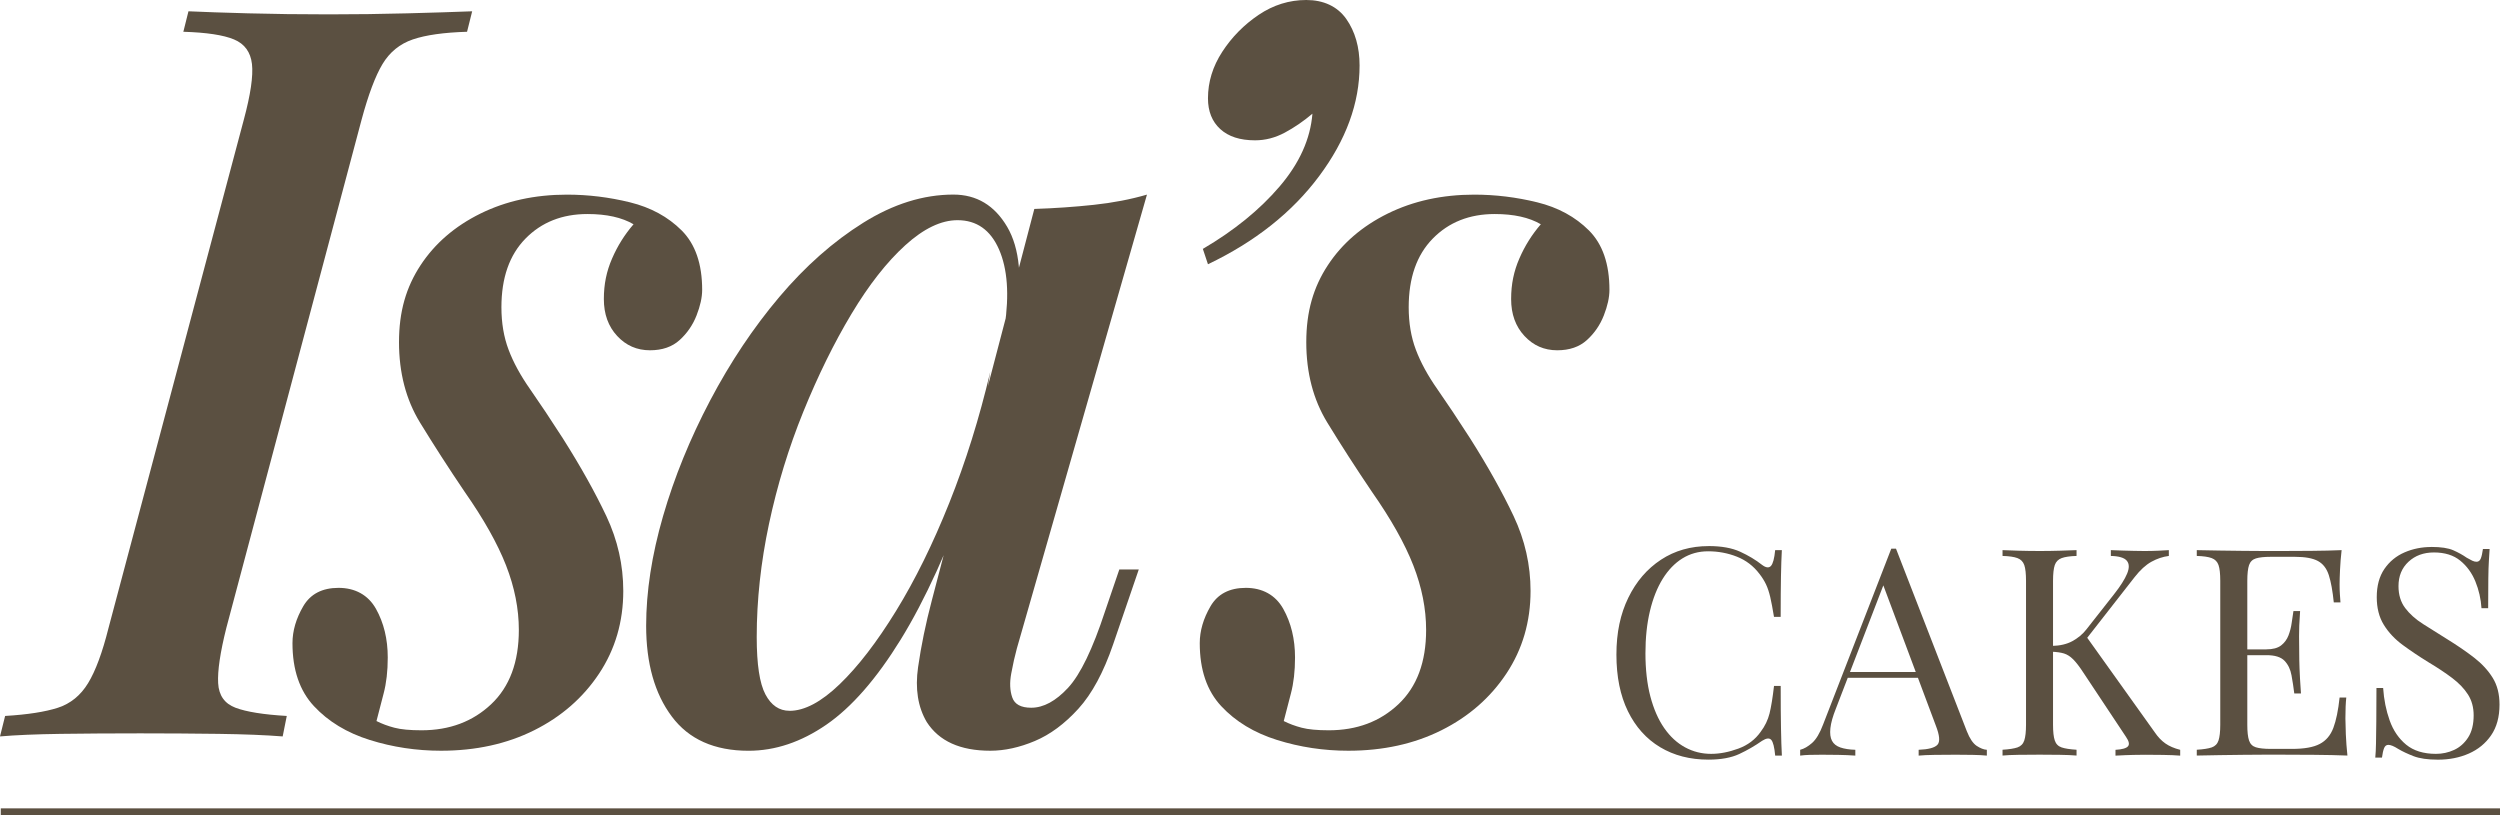 <?xml version="1.0" encoding="UTF-8"?> <svg xmlns="http://www.w3.org/2000/svg" id="Layer_2" data-name="Layer 2" viewBox="0 0 830.26 270.71"><defs><style> .cls-1 { fill: #5b5041; stroke-width: 0px; } </style></defs><g id="variations"><g><g><path class="cls-1" d="m75.17,208.52c-2.04,8.16-2.95,14.29-2.72,18.37.22,4.08,2.15,6.8,5.78,8.16,3.62,1.36,9.3,2.27,17.01,2.72l-1.36,6.8c-5.67-.45-12.76-.73-21.26-.85-8.5-.11-17.18-.17-26.02-.17-9.52,0-18.37.06-26.53.17-8.16.12-14.85.4-20.07.85l1.7-6.8c7.48-.45,13.32-1.36,17.52-2.72,4.19-1.36,7.54-4.08,10.03-8.16,2.49-4.08,4.76-10.21,6.8-18.37L80.96,39.8c2.26-8.39,3.17-14.57,2.72-18.54-.46-3.96-2.44-6.69-5.95-8.16-3.52-1.47-9.13-2.32-16.84-2.55l1.7-6.8c4.99.23,11.62.46,19.9.68,8.28.23,17.18.34,26.7.34,8.84,0,17.52-.11,26.02-.34,8.5-.22,15.7-.45,21.6-.68l-1.7,6.8c-7.71.23-13.72,1.08-18.03,2.55-4.31,1.48-7.65,4.2-10.04,8.16-2.38,3.97-4.71,10.15-6.97,18.54l-44.9,168.72Z"></path><path class="cls-1" d="m125.04,239.47c1.81.91,3.79,1.65,5.95,2.21,2.15.57,5.16.85,9.01.85,9.3,0,17.01-2.89,23.13-8.67,6.12-5.78,9.18-14,9.18-24.66,0-7.03-1.42-14.17-4.25-21.43-2.84-7.25-7.43-15.42-13.78-24.49-5.22-7.71-10.15-15.36-14.8-22.96-4.65-7.6-6.97-16.5-6.97-26.7s2.38-18.25,7.14-25.51c4.76-7.25,11.4-12.98,19.9-17.18,8.5-4.19,18.08-6.29,28.74-6.29,7.03,0,14,.85,20.92,2.55,6.92,1.7,12.64,4.82,17.18,9.35,4.53,4.54,6.8,11.11,6.8,19.73,0,2.5-.63,5.33-1.87,8.5-1.25,3.18-3.12,5.9-5.61,8.16-2.5,2.27-5.78,3.4-9.87,3.4-4.31,0-7.94-1.58-10.88-4.76-2.95-3.17-4.42-7.25-4.42-12.25s.9-9.24,2.72-13.44c1.81-4.19,4.19-7.99,7.14-11.4-3.86-2.26-8.96-3.4-15.31-3.4-8.39,0-15.25,2.72-20.58,8.16-5.33,5.44-7.99,13.04-7.99,22.79,0,5.22.79,9.92,2.38,14.12,1.58,4.2,3.96,8.56,7.14,13.1,3.17,4.54,6.8,9.98,10.88,16.33,5.89,9.3,10.71,17.92,14.46,25.85,3.74,7.94,5.61,16.22,5.61,24.83,0,10.2-2.67,19.34-7.99,27.38-5.33,8.05-12.53,14.35-21.6,18.88-9.07,4.53-19.39,6.8-30.95,6.8-8.16,0-16.05-1.19-23.64-3.57-7.6-2.38-13.78-6.12-18.54-11.23-4.76-5.1-7.14-12.08-7.14-20.92,0-4.08,1.19-8.16,3.57-12.25,2.38-4.08,6.29-6.12,11.74-6.12s9.81,2.33,12.42,6.97c2.6,4.65,3.91,10.03,3.91,16.16,0,4.54-.46,8.5-1.36,11.91-.91,3.4-1.7,6.46-2.38,9.18Z"></path><path class="cls-1" d="m262.19,236.07c4.99,0,10.54-2.94,16.67-8.84,6.12-5.89,12.36-14,18.71-24.32,6.35-10.32,12.25-22.28,17.69-35.89,5.44-13.61,9.98-28.12,13.61-43.54l-6.12,37.08c-7.71,21.55-15.59,38.84-23.64,51.87-8.05,13.04-16.27,22.45-24.66,28.23-8.39,5.78-17.01,8.67-25.85,8.67-11.34,0-19.85-3.8-25.51-11.4-5.67-7.59-8.5-17.63-8.5-30.1,0-11.34,1.87-23.47,5.61-36.4,3.74-12.93,8.96-25.74,15.65-38.44,6.69-12.7,14.34-24.15,22.96-34.36,8.62-10.2,17.91-18.42,27.89-24.66,9.98-6.23,19.95-9.35,29.93-9.35,7.71,0,13.66,3.57,17.86,10.71,4.19,7.14,5.16,17.52,2.89,31.12l-3.74,2.04c1.58-10.66.96-19.22-1.87-25.68-2.84-6.46-7.43-9.69-13.78-9.69-5.44,0-11.23,2.78-17.35,8.33-6.12,5.56-12.08,13.15-17.86,22.79-5.78,9.64-11.11,20.47-15.99,32.48-4.88,12.02-8.67,24.44-11.4,37.25-2.72,12.81-4.08,25.34-4.08,37.59,0,9.07.96,15.42,2.89,19.05,1.92,3.63,4.59,5.44,7.99,5.44Zm81.3-166.68c6.8-.22,13.38-.68,19.73-1.36,6.35-.68,12.25-1.81,17.69-3.4l-43.2,150.69c-.68,2.5-1.31,5.27-1.87,8.33-.57,3.06-.46,5.73.34,7.99.79,2.27,2.89,3.4,6.29,3.4,4.08,0,8.16-2.21,12.25-6.63,4.08-4.42,8.16-12.87,12.25-25.34l4.76-13.95h6.46l-8.5,24.83c-3.18,9.3-7.03,16.44-11.56,21.43-4.54,4.99-9.35,8.56-14.46,10.71-5.1,2.15-10.04,3.23-14.8,3.23-9.98,0-17.01-3.18-21.09-9.52-2.95-4.99-3.91-11.06-2.89-18.2,1.02-7.14,2.55-14.57,4.59-22.28l34.02-129.94Z"></path><path class="cls-1" d="m451.52,21.77c0,12.47-4.48,24.72-13.44,36.74-8.96,12.02-21.26,21.77-36.91,29.25l-1.7-5.1c10.43-6.12,18.93-13.04,25.51-20.75,6.58-7.71,10.21-15.76,10.88-24.15-2.95,2.5-6.01,4.59-9.18,6.29-3.18,1.7-6.46,2.55-9.87,2.55-4.99,0-8.84-1.24-11.56-3.74-2.72-2.49-4.08-5.89-4.08-10.2,0-5.44,1.58-10.6,4.76-15.48,3.17-4.87,7.2-8.96,12.08-12.25,4.87-3.28,10.15-4.93,15.82-4.93s10.32,2.1,13.27,6.29c2.94,4.2,4.42,9.35,4.42,15.48Z"></path><path class="cls-1" d="m426.35,239.47c1.81.91,3.79,1.65,5.95,2.21,2.15.57,5.16.85,9.01.85,9.3,0,17.01-2.89,23.13-8.67,6.12-5.78,9.18-14,9.18-24.66,0-7.03-1.42-14.17-4.25-21.43-2.84-7.25-7.43-15.42-13.78-24.49-5.22-7.71-10.15-15.36-14.8-22.96-4.65-7.6-6.97-16.5-6.97-26.7s2.38-18.25,7.14-25.51c4.76-7.25,11.4-12.98,19.9-17.18,8.5-4.19,18.08-6.29,28.74-6.29,7.03,0,14,.85,20.92,2.55,6.92,1.7,12.64,4.82,17.18,9.35,4.53,4.54,6.8,11.11,6.8,19.73,0,2.5-.63,5.33-1.87,8.5-1.25,3.18-3.12,5.9-5.61,8.16-2.5,2.27-5.78,3.4-9.87,3.4-4.31,0-7.94-1.58-10.88-4.76-2.95-3.17-4.42-7.25-4.42-12.25s.9-9.24,2.72-13.44c1.81-4.19,4.19-7.99,7.14-11.4-3.86-2.26-8.96-3.4-15.31-3.4-8.39,0-15.25,2.72-20.58,8.16-5.33,5.44-7.99,13.04-7.99,22.79,0,5.22.79,9.92,2.38,14.12,1.58,4.2,3.96,8.56,7.14,13.1,3.17,4.54,6.8,9.98,10.88,16.33,5.89,9.3,10.71,17.92,14.46,25.85,3.74,7.94,5.61,16.22,5.61,24.83,0,10.2-2.67,19.34-7.99,27.38-5.33,8.05-12.53,14.35-21.6,18.88-9.07,4.53-19.39,6.8-30.95,6.8-8.16,0-16.05-1.19-23.64-3.57-7.6-2.38-13.78-6.12-18.54-11.23-4.76-5.1-7.14-12.08-7.14-20.92,0-4.08,1.19-8.16,3.57-12.25,2.38-4.08,6.29-6.12,11.74-6.12s9.81,2.33,12.42,6.97c2.6,4.65,3.91,10.03,3.91,16.16,0,4.54-.46,8.5-1.36,11.91-.91,3.4-1.7,6.46-2.38,9.18Z"></path></g><rect class="cls-1" x=".26" y="268.46" width="830" height="2.25"></rect><g><path class="cls-1" d="m567.46,181.35c4.24,0,7.73.63,10.46,1.88,2.73,1.25,5.16,2.71,7.28,4.38,1.28.96,2.26,1.08,2.94.34.67-.74,1.14-2.49,1.4-5.25h2.22c-.13,2.38-.23,5.27-.29,8.67-.06,3.41-.1,7.9-.1,13.49h-2.22c-.45-2.76-.87-4.96-1.25-6.6-.39-1.64-.85-3.04-1.4-4.19-.55-1.16-1.27-2.31-2.17-3.47-1.99-2.63-4.5-4.54-7.52-5.73-3.02-1.19-6.2-1.78-9.54-1.78-3.15,0-5.99.79-8.53,2.36-2.54,1.58-4.72,3.84-6.55,6.79-1.83,2.96-3.25,6.52-4.24,10.7-1,4.18-1.49,8.87-1.49,14.07s.54,10.17,1.64,14.31c1.09,4.14,2.62,7.63,4.58,10.46,1.96,2.83,4.27,4.96,6.94,6.41,2.67,1.45,5.54,2.17,8.63,2.17,2.89,0,5.91-.58,9.06-1.74,3.15-1.16,5.62-3.02,7.42-5.59,1.41-1.86,2.39-3.89,2.94-6.07.54-2.18,1.04-5.24,1.49-9.16h2.22c0,5.85.03,10.55.1,14.12.06,3.57.16,6.57.29,9.01h-2.22c-.26-2.76-.69-4.5-1.3-5.2-.61-.71-1.62-.61-3.04.29-2.38,1.67-4.9,3.13-7.57,4.38-2.67,1.25-6.09,1.88-10.26,1.88-6.11,0-11.45-1.38-16.05-4.14-4.59-2.76-8.16-6.75-10.7-11.95-2.54-5.2-3.81-11.47-3.81-18.79s1.32-13.49,3.95-18.89c2.63-5.4,6.25-9.6,10.84-12.62,4.59-3.02,9.88-4.53,15.85-4.53Z"></path><path class="cls-1" d="m629.67,182.22l23.52,60.62c.96,2.44,2.06,4.06,3.28,4.87,1.22.8,2.34,1.24,3.37,1.3v1.93c-1.29-.13-2.86-.21-4.72-.24-1.86-.03-3.73-.05-5.59-.05-2.51,0-4.85.02-7.04.05-2.18.03-3.95.11-5.3.24v-1.93c3.28-.13,5.36-.69,6.26-1.69.9-1,.71-3.13-.58-6.41l-17.93-47.9,1.54-1.25-16.77,43.56c-1.03,2.57-1.64,4.74-1.83,6.51-.19,1.77-.02,3.17.53,4.19.54,1.03,1.48,1.77,2.79,2.22,1.32.45,2.97.71,4.96.77v1.93c-1.8-.13-3.68-.21-5.64-.24-1.96-.03-3.78-.05-5.45-.05s-2.97.02-4.1.05c-1.12.03-2.17.11-3.13.24v-1.93c1.29-.32,2.6-1.08,3.95-2.26,1.35-1.19,2.57-3.23,3.66-6.12l22.65-58.41h1.54Zm11.76,40.96v1.93h-28.72l.96-1.93h27.76Z"></path><path class="cls-1" d="m689.63,182.7v1.93c-2.18.06-3.84.31-4.96.72-1.12.42-1.88,1.19-2.27,2.31-.38,1.12-.58,2.88-.58,5.25v47.8c0,2.31.19,4.05.58,5.2.39,1.16,1.14,1.93,2.27,2.31,1.12.38,2.78.64,4.96.77v1.93c-1.48-.13-3.33-.21-5.54-.24-2.22-.03-4.45-.05-6.7-.05-2.5,0-4.85.02-7.04.05-2.18.03-3.95.11-5.3.24v-1.93c2.18-.13,3.84-.39,4.96-.77,1.12-.39,1.88-1.16,2.26-2.31s.58-2.89.58-5.2v-47.8c0-2.38-.19-4.13-.58-5.25-.39-1.12-1.14-1.89-2.26-2.31-1.12-.42-2.78-.66-4.96-.72v-1.93c1.35.06,3.12.13,5.3.19,2.18.06,4.53.1,7.04.1,2.25,0,4.48-.03,6.7-.1,2.22-.06,4.06-.13,5.54-.19Zm30.65,0v1.93c-1.99.26-3.92.9-5.78,1.93-1.87,1.03-3.73,2.73-5.59,5.11l-18.6,23.81,2.12-4.72,23.13,32.38c1.09,1.61,2.28,2.86,3.57,3.76,1.28.9,2.92,1.61,4.92,2.12v1.93c-1.54-.13-3.46-.21-5.73-.24-2.28-.03-4.23-.05-5.83-.05-1.09,0-2.43.02-4,.05-1.58.03-3.55.11-5.93.24v-1.93c2.18-.13,3.57-.51,4.14-1.16.58-.64.35-1.7-.67-3.18l-14.07-21.2c-1.29-1.99-2.43-3.48-3.42-4.48-1-1-2.02-1.65-3.08-1.98-1.06-.32-2.39-.51-4-.58v-1.93c2.7-.06,4.96-.59,6.79-1.59,1.83-1,3.36-2.26,4.58-3.81l9.25-11.76c2.12-2.7,3.57-4.98,4.34-6.84.77-1.86.74-3.29-.1-4.29-.84-1-2.6-1.53-5.3-1.59v-1.93c1.22.06,2.47.11,3.76.14,1.28.03,2.55.06,3.81.1,1.25.03,2.42.05,3.52.05,1.67,0,3.21-.03,4.63-.1,1.41-.06,2.6-.13,3.57-.19Z"></path><path class="cls-1" d="m777.66,182.7c-.26,2.25-.43,4.43-.53,6.55s-.14,3.73-.14,4.82c0,1.16.03,2.27.1,3.33.06,1.06.13,1.94.19,2.65h-2.22c-.39-3.79-.93-6.79-1.64-9.01-.71-2.22-1.91-3.79-3.61-4.72-1.7-.93-4.26-1.4-7.66-1.4h-8c-2.18,0-3.84.18-4.96.53-1.12.35-1.88,1.09-2.27,2.22-.38,1.12-.58,2.88-.58,5.25v47.8c0,2.31.19,4.05.58,5.2.39,1.16,1.14,1.91,2.27,2.26,1.12.35,2.78.53,4.96.53h7.04c4.05,0,7.12-.54,9.2-1.64,2.09-1.09,3.6-2.87,4.53-5.35.93-2.47,1.62-5.83,2.07-10.07h2.22c-.19,1.73-.29,4.05-.29,6.94,0,1.22.05,2.97.14,5.25.1,2.28.27,4.64.53,7.08-3.28-.13-6.97-.21-11.08-.24-4.11-.03-7.77-.05-10.99-.05h-5.45c-2.22,0-4.61.02-7.18.05-2.57.03-5.17.07-7.81.1-2.64.03-5.14.08-7.52.14v-1.93c2.18-.13,3.84-.39,4.96-.77,1.12-.39,1.88-1.16,2.26-2.31s.58-2.89.58-5.2v-47.8c0-2.38-.19-4.13-.58-5.25-.39-1.12-1.14-1.89-2.26-2.31-1.12-.42-2.78-.66-4.96-.72v-1.93c2.38.06,4.88.11,7.52.14,2.63.03,5.24.06,7.81.1,2.57.03,4.96.05,7.18.05h5.45c2.96,0,6.31-.02,10.07-.05,3.76-.03,7.12-.11,10.07-.24Zm-16.58,32.96v1.93h-17.64v-1.93h17.64Zm2.79-12.72c-.26,3.66-.37,6.46-.34,8.38.03,1.93.05,3.7.05,5.3s.03,3.37.1,5.3c.06,1.93.22,4.72.48,8.38h-2.22c-.26-2.06-.56-4.06-.92-6.02-.35-1.96-1.12-3.57-2.31-4.82-1.19-1.25-3.2-1.88-6.02-1.88v-1.93c2.12,0,3.74-.43,4.87-1.3,1.12-.87,1.94-1.98,2.46-3.33.51-1.35.87-2.75,1.06-4.19.19-1.45.39-2.75.58-3.9h2.22Z"></path><path class="cls-1" d="m807.44,181.64c3.21,0,5.65.37,7.32,1.11,1.67.74,3.15,1.56,4.43,2.46.77.45,1.4.79,1.88,1.01.48.23.95.34,1.4.34.64,0,1.11-.35,1.4-1.06.29-.71.53-1.77.72-3.18h2.22c-.07,1.09-.14,2.39-.24,3.9-.1,1.51-.16,3.5-.19,5.98-.03,2.47-.05,5.73-.05,9.78h-2.22c-.19-3.08-.87-6.04-2.02-8.87-1.16-2.83-2.84-5.14-5.06-6.94s-5.12-2.7-8.72-2.7c-3.41,0-6.22,1.03-8.43,3.08-2.22,2.06-3.33,4.76-3.33,8.1,0,2.89.74,5.32,2.22,7.28,1.48,1.96,3.45,3.73,5.93,5.3,2.47,1.58,5.16,3.26,8.05,5.06,3.34,2.06,6.31,4.1,8.92,6.12,2.6,2.02,4.66,4.26,6.17,6.7,1.51,2.44,2.26,5.4,2.26,8.87,0,4.11-.93,7.52-2.79,10.22-1.86,2.7-4.34,4.72-7.42,6.07s-6.49,2.02-10.22,2.02c-3.41,0-6.11-.39-8.1-1.16-1.99-.77-3.7-1.57-5.11-2.41-1.41-.9-2.51-1.35-3.28-1.35-.64,0-1.11.35-1.4,1.06-.29.71-.53,1.77-.72,3.18h-2.22c.13-1.35.21-2.94.24-4.77.03-1.83.06-4.22.1-7.18.03-2.95.05-6.68.05-11.18h2.22c.26,3.86.98,7.45,2.17,10.79,1.19,3.34,3.02,6.02,5.49,8.05,2.47,2.02,5.77,3.04,9.88,3.04,2.12,0,4.13-.43,6.02-1.3,1.89-.87,3.45-2.25,4.67-4.14,1.22-1.89,1.83-4.35,1.83-7.37,0-2.63-.63-4.93-1.88-6.89s-3-3.79-5.25-5.49c-2.25-1.7-4.88-3.45-7.9-5.25-3.02-1.86-5.85-3.76-8.48-5.69-2.63-1.93-4.74-4.16-6.31-6.7-1.58-2.54-2.36-5.61-2.36-9.2,0-3.79.85-6.92,2.55-9.4,1.7-2.47,3.94-4.3,6.7-5.49,2.76-1.19,5.72-1.78,8.87-1.78Z"></path></g></g></g></svg> 